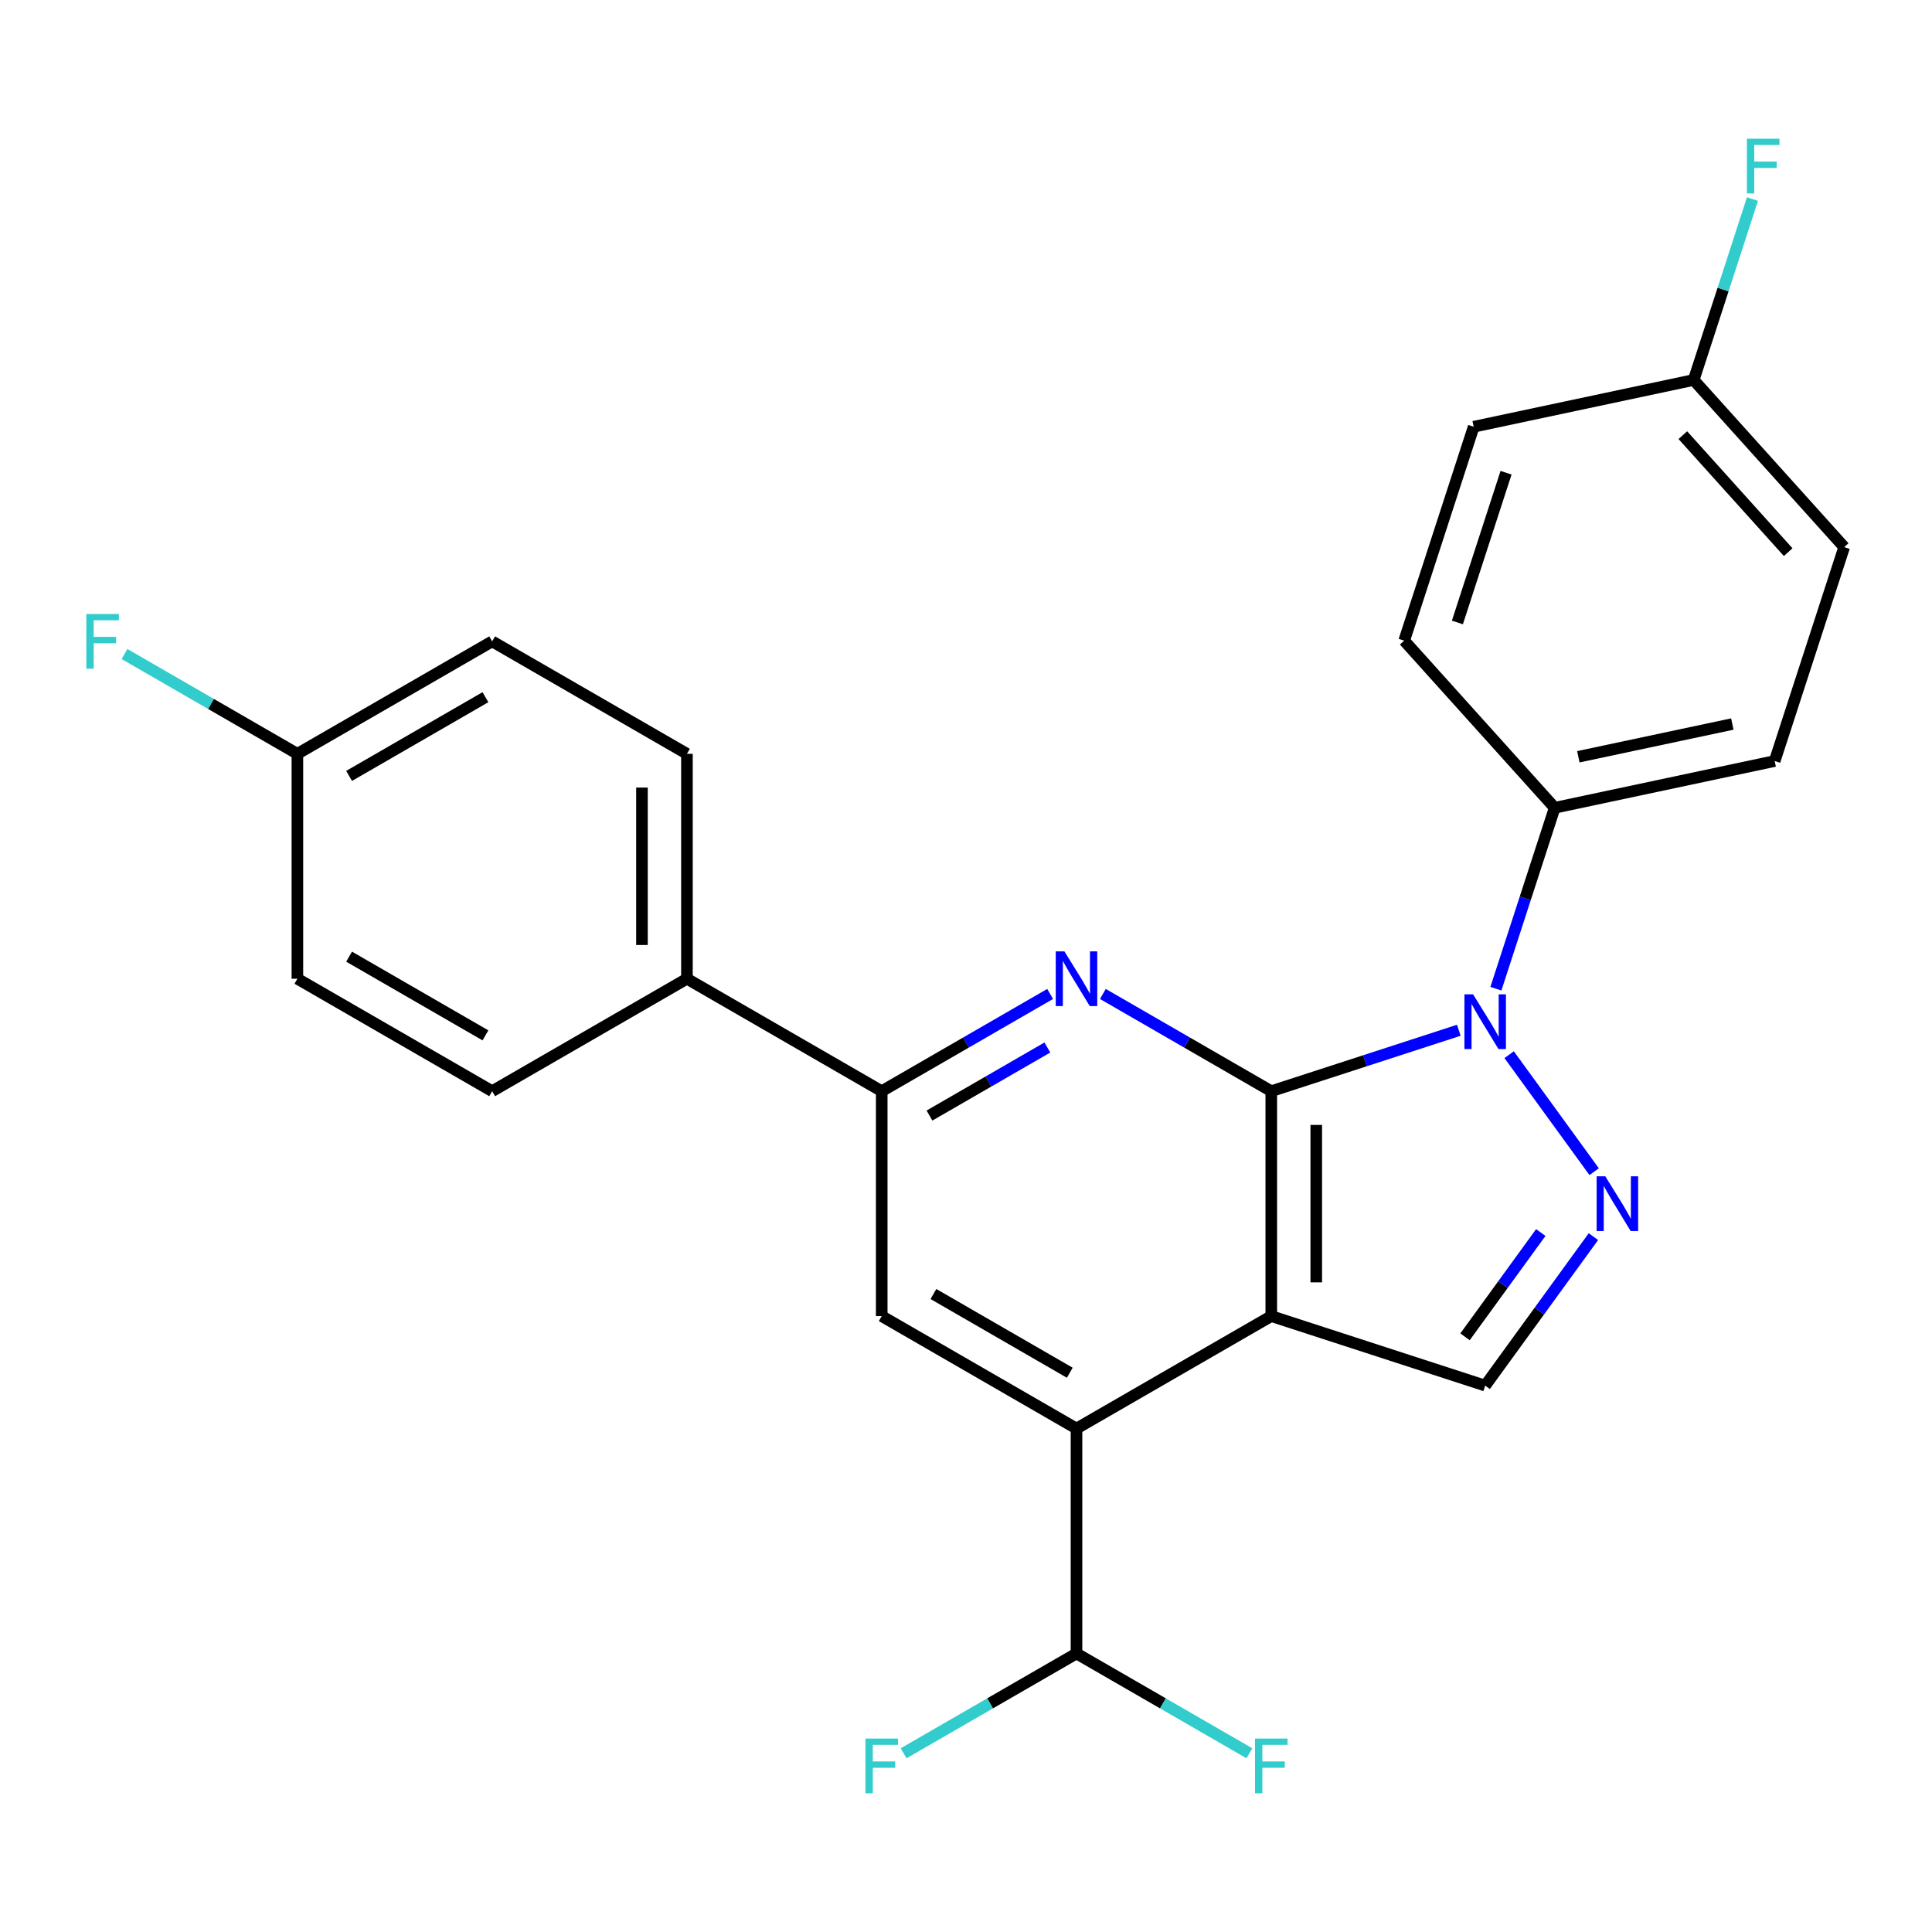 <?xml version='1.0' encoding='iso-8859-1'?>
<svg version='1.1' baseProfile='full'
              xmlns='http://www.w3.org/2000/svg'
                      xmlns:rdkit='http://www.rdkit.org/xml'
                      xmlns:xlink='http://www.w3.org/1999/xlink'
                  xml:space='preserve'
width='1000px' height='1000px' viewBox='0 0 1000 1000'>
<!-- END OF HEADER -->
<rect style='opacity:1.0;fill:#FFFFFF;stroke:none' width='1000' height='1000' x='0' y='0'> </rect>
<path class='bond-0' d='M 658.012,564.798 L 658.012,681.212' style='fill:none;fill-rule:evenodd;stroke:#000000;stroke-width:6px;stroke-linecap:butt;stroke-linejoin:miter;stroke-opacity:1' />
<path class='bond-0' d='M 681.295,582.26 L 681.295,663.75' style='fill:none;fill-rule:evenodd;stroke:#000000;stroke-width:6px;stroke-linecap:butt;stroke-linejoin:miter;stroke-opacity:1' />
<path class='bond-1' d='M 658.012,564.798 L 706.545,549.029' style='fill:none;fill-rule:evenodd;stroke:#000000;stroke-width:6px;stroke-linecap:butt;stroke-linejoin:miter;stroke-opacity:1' />
<path class='bond-1' d='M 706.545,549.029 L 755.078,533.26' style='fill:none;fill-rule:evenodd;stroke:#0000FF;stroke-width:6px;stroke-linecap:butt;stroke-linejoin:miter;stroke-opacity:1' />
<path class='bond-3' d='M 658.012,564.798 L 614.429,539.635' style='fill:none;fill-rule:evenodd;stroke:#000000;stroke-width:6px;stroke-linecap:butt;stroke-linejoin:miter;stroke-opacity:1' />
<path class='bond-3' d='M 614.429,539.635 L 570.845,514.473' style='fill:none;fill-rule:evenodd;stroke:#0000FF;stroke-width:6px;stroke-linecap:butt;stroke-linejoin:miter;stroke-opacity:1' />
<path class='bond-4' d='M 658.012,681.212 L 557.195,739.419' style='fill:none;fill-rule:evenodd;stroke:#000000;stroke-width:6px;stroke-linecap:butt;stroke-linejoin:miter;stroke-opacity:1' />
<path class='bond-5' d='M 658.012,681.212 L 768.728,717.186' style='fill:none;fill-rule:evenodd;stroke:#000000;stroke-width:6px;stroke-linecap:butt;stroke-linejoin:miter;stroke-opacity:1' />
<path class='bond-2' d='M 781.13,545.895 L 825.135,606.462' style='fill:none;fill-rule:evenodd;stroke:#0000FF;stroke-width:6px;stroke-linecap:butt;stroke-linejoin:miter;stroke-opacity:1' />
<path class='bond-8' d='M 774.275,511.754 L 789.488,464.931' style='fill:none;fill-rule:evenodd;stroke:#0000FF;stroke-width:6px;stroke-linecap:butt;stroke-linejoin:miter;stroke-opacity:1' />
<path class='bond-8' d='M 789.488,464.931 L 804.702,418.109' style='fill:none;fill-rule:evenodd;stroke:#000000;stroke-width:6px;stroke-linecap:butt;stroke-linejoin:miter;stroke-opacity:1' />
<path class='bond-25' d='M 824.752,640.076 L 796.74,678.631' style='fill:none;fill-rule:evenodd;stroke:#0000FF;stroke-width:6px;stroke-linecap:butt;stroke-linejoin:miter;stroke-opacity:1' />
<path class='bond-25' d='M 796.74,678.631 L 768.728,717.186' style='fill:none;fill-rule:evenodd;stroke:#000000;stroke-width:6px;stroke-linecap:butt;stroke-linejoin:miter;stroke-opacity:1' />
<path class='bond-25' d='M 797.512,637.957 L 777.904,664.946' style='fill:none;fill-rule:evenodd;stroke:#0000FF;stroke-width:6px;stroke-linecap:butt;stroke-linejoin:miter;stroke-opacity:1' />
<path class='bond-25' d='M 777.904,664.946 L 758.295,691.934' style='fill:none;fill-rule:evenodd;stroke:#000000;stroke-width:6px;stroke-linecap:butt;stroke-linejoin:miter;stroke-opacity:1' />
<path class='bond-6' d='M 543.544,514.473 L 499.961,539.635' style='fill:none;fill-rule:evenodd;stroke:#0000FF;stroke-width:6px;stroke-linecap:butt;stroke-linejoin:miter;stroke-opacity:1' />
<path class='bond-6' d='M 499.961,539.635 L 456.378,564.798' style='fill:none;fill-rule:evenodd;stroke:#000000;stroke-width:6px;stroke-linecap:butt;stroke-linejoin:miter;stroke-opacity:1' />
<path class='bond-6' d='M 542.111,542.185 L 511.602,559.799' style='fill:none;fill-rule:evenodd;stroke:#0000FF;stroke-width:6px;stroke-linecap:butt;stroke-linejoin:miter;stroke-opacity:1' />
<path class='bond-6' d='M 511.602,559.799 L 481.094,577.413' style='fill:none;fill-rule:evenodd;stroke:#000000;stroke-width:6px;stroke-linecap:butt;stroke-linejoin:miter;stroke-opacity:1' />
<path class='bond-9' d='M 557.195,739.419 L 557.195,855.833' style='fill:none;fill-rule:evenodd;stroke:#000000;stroke-width:6px;stroke-linecap:butt;stroke-linejoin:miter;stroke-opacity:1' />
<path class='bond-26' d='M 557.195,739.419 L 456.378,681.212' style='fill:none;fill-rule:evenodd;stroke:#000000;stroke-width:6px;stroke-linecap:butt;stroke-linejoin:miter;stroke-opacity:1' />
<path class='bond-26' d='M 553.714,710.524 L 483.141,669.78' style='fill:none;fill-rule:evenodd;stroke:#000000;stroke-width:6px;stroke-linecap:butt;stroke-linejoin:miter;stroke-opacity:1' />
<path class='bond-7' d='M 456.378,564.798 L 456.378,681.212' style='fill:none;fill-rule:evenodd;stroke:#000000;stroke-width:6px;stroke-linecap:butt;stroke-linejoin:miter;stroke-opacity:1' />
<path class='bond-10' d='M 456.378,564.798 L 355.56,506.592' style='fill:none;fill-rule:evenodd;stroke:#000000;stroke-width:6px;stroke-linecap:butt;stroke-linejoin:miter;stroke-opacity:1' />
<path class='bond-11' d='M 804.702,418.109 L 918.572,393.905' style='fill:none;fill-rule:evenodd;stroke:#000000;stroke-width:6px;stroke-linecap:butt;stroke-linejoin:miter;stroke-opacity:1' />
<path class='bond-11' d='M 816.942,391.704 L 896.65,374.761' style='fill:none;fill-rule:evenodd;stroke:#000000;stroke-width:6px;stroke-linecap:butt;stroke-linejoin:miter;stroke-opacity:1' />
<path class='bond-12' d='M 804.702,418.109 L 726.806,331.596' style='fill:none;fill-rule:evenodd;stroke:#000000;stroke-width:6px;stroke-linecap:butt;stroke-linejoin:miter;stroke-opacity:1' />
<path class='bond-15' d='M 557.195,855.833 L 512.451,881.665' style='fill:none;fill-rule:evenodd;stroke:#000000;stroke-width:6px;stroke-linecap:butt;stroke-linejoin:miter;stroke-opacity:1' />
<path class='bond-15' d='M 512.451,881.665 L 467.708,907.498' style='fill:none;fill-rule:evenodd;stroke:#33CCCC;stroke-width:6px;stroke-linecap:butt;stroke-linejoin:miter;stroke-opacity:1' />
<path class='bond-16' d='M 557.195,855.833 L 601.938,881.665' style='fill:none;fill-rule:evenodd;stroke:#000000;stroke-width:6px;stroke-linecap:butt;stroke-linejoin:miter;stroke-opacity:1' />
<path class='bond-16' d='M 601.938,881.665 L 646.682,907.498' style='fill:none;fill-rule:evenodd;stroke:#33CCCC;stroke-width:6px;stroke-linecap:butt;stroke-linejoin:miter;stroke-opacity:1' />
<path class='bond-13' d='M 355.56,506.592 L 355.56,390.178' style='fill:none;fill-rule:evenodd;stroke:#000000;stroke-width:6px;stroke-linecap:butt;stroke-linejoin:miter;stroke-opacity:1' />
<path class='bond-13' d='M 332.278,489.129 L 332.278,407.64' style='fill:none;fill-rule:evenodd;stroke:#000000;stroke-width:6px;stroke-linecap:butt;stroke-linejoin:miter;stroke-opacity:1' />
<path class='bond-14' d='M 355.56,506.592 L 254.743,564.798' style='fill:none;fill-rule:evenodd;stroke:#000000;stroke-width:6px;stroke-linecap:butt;stroke-linejoin:miter;stroke-opacity:1' />
<path class='bond-19' d='M 918.572,393.905 L 954.545,283.189' style='fill:none;fill-rule:evenodd;stroke:#000000;stroke-width:6px;stroke-linecap:butt;stroke-linejoin:miter;stroke-opacity:1' />
<path class='bond-22' d='M 726.806,331.596 L 762.78,220.88' style='fill:none;fill-rule:evenodd;stroke:#000000;stroke-width:6px;stroke-linecap:butt;stroke-linejoin:miter;stroke-opacity:1' />
<path class='bond-22' d='M 754.345,322.184 L 779.527,244.682' style='fill:none;fill-rule:evenodd;stroke:#000000;stroke-width:6px;stroke-linecap:butt;stroke-linejoin:miter;stroke-opacity:1' />
<path class='bond-20' d='M 355.56,390.178 L 254.743,331.971' style='fill:none;fill-rule:evenodd;stroke:#000000;stroke-width:6px;stroke-linecap:butt;stroke-linejoin:miter;stroke-opacity:1' />
<path class='bond-21' d='M 254.743,564.798 L 153.926,506.592' style='fill:none;fill-rule:evenodd;stroke:#000000;stroke-width:6px;stroke-linecap:butt;stroke-linejoin:miter;stroke-opacity:1' />
<path class='bond-21' d='M 251.262,535.904 L 180.69,495.159' style='fill:none;fill-rule:evenodd;stroke:#000000;stroke-width:6px;stroke-linecap:butt;stroke-linejoin:miter;stroke-opacity:1' />
<path class='bond-17' d='M 153.926,390.178 L 153.926,506.592' style='fill:none;fill-rule:evenodd;stroke:#000000;stroke-width:6px;stroke-linecap:butt;stroke-linejoin:miter;stroke-opacity:1' />
<path class='bond-24' d='M 153.926,390.178 L 109.182,364.345' style='fill:none;fill-rule:evenodd;stroke:#000000;stroke-width:6px;stroke-linecap:butt;stroke-linejoin:miter;stroke-opacity:1' />
<path class='bond-24' d='M 109.182,364.345 L 64.439,338.513' style='fill:none;fill-rule:evenodd;stroke:#33CCCC;stroke-width:6px;stroke-linecap:butt;stroke-linejoin:miter;stroke-opacity:1' />
<path class='bond-28' d='M 153.926,390.178 L 254.743,331.971' style='fill:none;fill-rule:evenodd;stroke:#000000;stroke-width:6px;stroke-linecap:butt;stroke-linejoin:miter;stroke-opacity:1' />
<path class='bond-28' d='M 180.69,401.61 L 251.262,360.865' style='fill:none;fill-rule:evenodd;stroke:#000000;stroke-width:6px;stroke-linecap:butt;stroke-linejoin:miter;stroke-opacity:1' />
<path class='bond-18' d='M 876.649,196.676 L 762.78,220.88' style='fill:none;fill-rule:evenodd;stroke:#000000;stroke-width:6px;stroke-linecap:butt;stroke-linejoin:miter;stroke-opacity:1' />
<path class='bond-23' d='M 876.649,196.676 L 891.863,149.854' style='fill:none;fill-rule:evenodd;stroke:#000000;stroke-width:6px;stroke-linecap:butt;stroke-linejoin:miter;stroke-opacity:1' />
<path class='bond-23' d='M 891.863,149.854 L 907.077,103.031' style='fill:none;fill-rule:evenodd;stroke:#33CCCC;stroke-width:6px;stroke-linecap:butt;stroke-linejoin:miter;stroke-opacity:1' />
<path class='bond-27' d='M 876.649,196.676 L 954.545,283.189' style='fill:none;fill-rule:evenodd;stroke:#000000;stroke-width:6px;stroke-linecap:butt;stroke-linejoin:miter;stroke-opacity:1' />
<path class='bond-27' d='M 871.031,225.233 L 925.559,285.791' style='fill:none;fill-rule:evenodd;stroke:#000000;stroke-width:6px;stroke-linecap:butt;stroke-linejoin:miter;stroke-opacity:1' />
<path  class='atom-2' d='M 762.468 514.665
L 771.748 529.665
Q 772.668 531.145, 774.148 533.825
Q 775.628 536.505, 775.708 536.665
L 775.708 514.665
L 779.468 514.665
L 779.468 542.985
L 775.588 542.985
L 765.628 526.585
Q 764.468 524.665, 763.228 522.465
Q 762.028 520.265, 761.668 519.585
L 761.668 542.985
L 757.988 542.985
L 757.988 514.665
L 762.468 514.665
' fill='#0000FF'/>
<path  class='atom-3' d='M 830.894 608.845
L 840.174 623.845
Q 841.094 625.325, 842.574 628.005
Q 844.054 630.685, 844.134 630.845
L 844.134 608.845
L 847.894 608.845
L 847.894 637.165
L 844.014 637.165
L 834.054 620.765
Q 832.894 618.845, 831.654 616.645
Q 830.454 614.445, 830.094 613.765
L 830.094 637.165
L 826.414 637.165
L 826.414 608.845
L 830.894 608.845
' fill='#0000FF'/>
<path  class='atom-4' d='M 550.935 492.432
L 560.215 507.432
Q 561.135 508.912, 562.615 511.592
Q 564.095 514.272, 564.175 514.432
L 564.175 492.432
L 567.935 492.432
L 567.935 520.752
L 564.055 520.752
L 554.095 504.352
Q 552.935 502.432, 551.695 500.232
Q 550.495 498.032, 550.135 497.352
L 550.135 520.752
L 546.455 520.752
L 546.455 492.432
L 550.935 492.432
' fill='#0000FF'/>
<path  class='atom-16' d='M 447.958 899.88
L 464.798 899.88
L 464.798 903.12
L 451.758 903.12
L 451.758 911.72
L 463.358 911.72
L 463.358 915
L 451.758 915
L 451.758 928.2
L 447.958 928.2
L 447.958 899.88
' fill='#33CCCC'/>
<path  class='atom-17' d='M 649.592 899.88
L 666.432 899.88
L 666.432 903.12
L 653.392 903.12
L 653.392 911.72
L 664.992 911.72
L 664.992 915
L 653.392 915
L 653.392 928.2
L 649.592 928.2
L 649.592 899.88
' fill='#33CCCC'/>
<path  class='atom-24' d='M 904.203 71.8
L 921.043 71.8
L 921.043 75.04
L 908.003 75.04
L 908.003 83.641
L 919.603 83.641
L 919.603 86.921
L 908.003 86.921
L 908.003 100.12
L 904.203 100.12
L 904.203 71.8
' fill='#33CCCC'/>
<path  class='atom-25' d='M 44.689 317.811
L 61.529 317.811
L 61.529 321.051
L 48.489 321.051
L 48.489 329.651
L 60.089 329.651
L 60.089 332.931
L 48.489 332.931
L 48.489 346.131
L 44.689 346.131
L 44.689 317.811
' fill='#33CCCC'/>
</svg>
